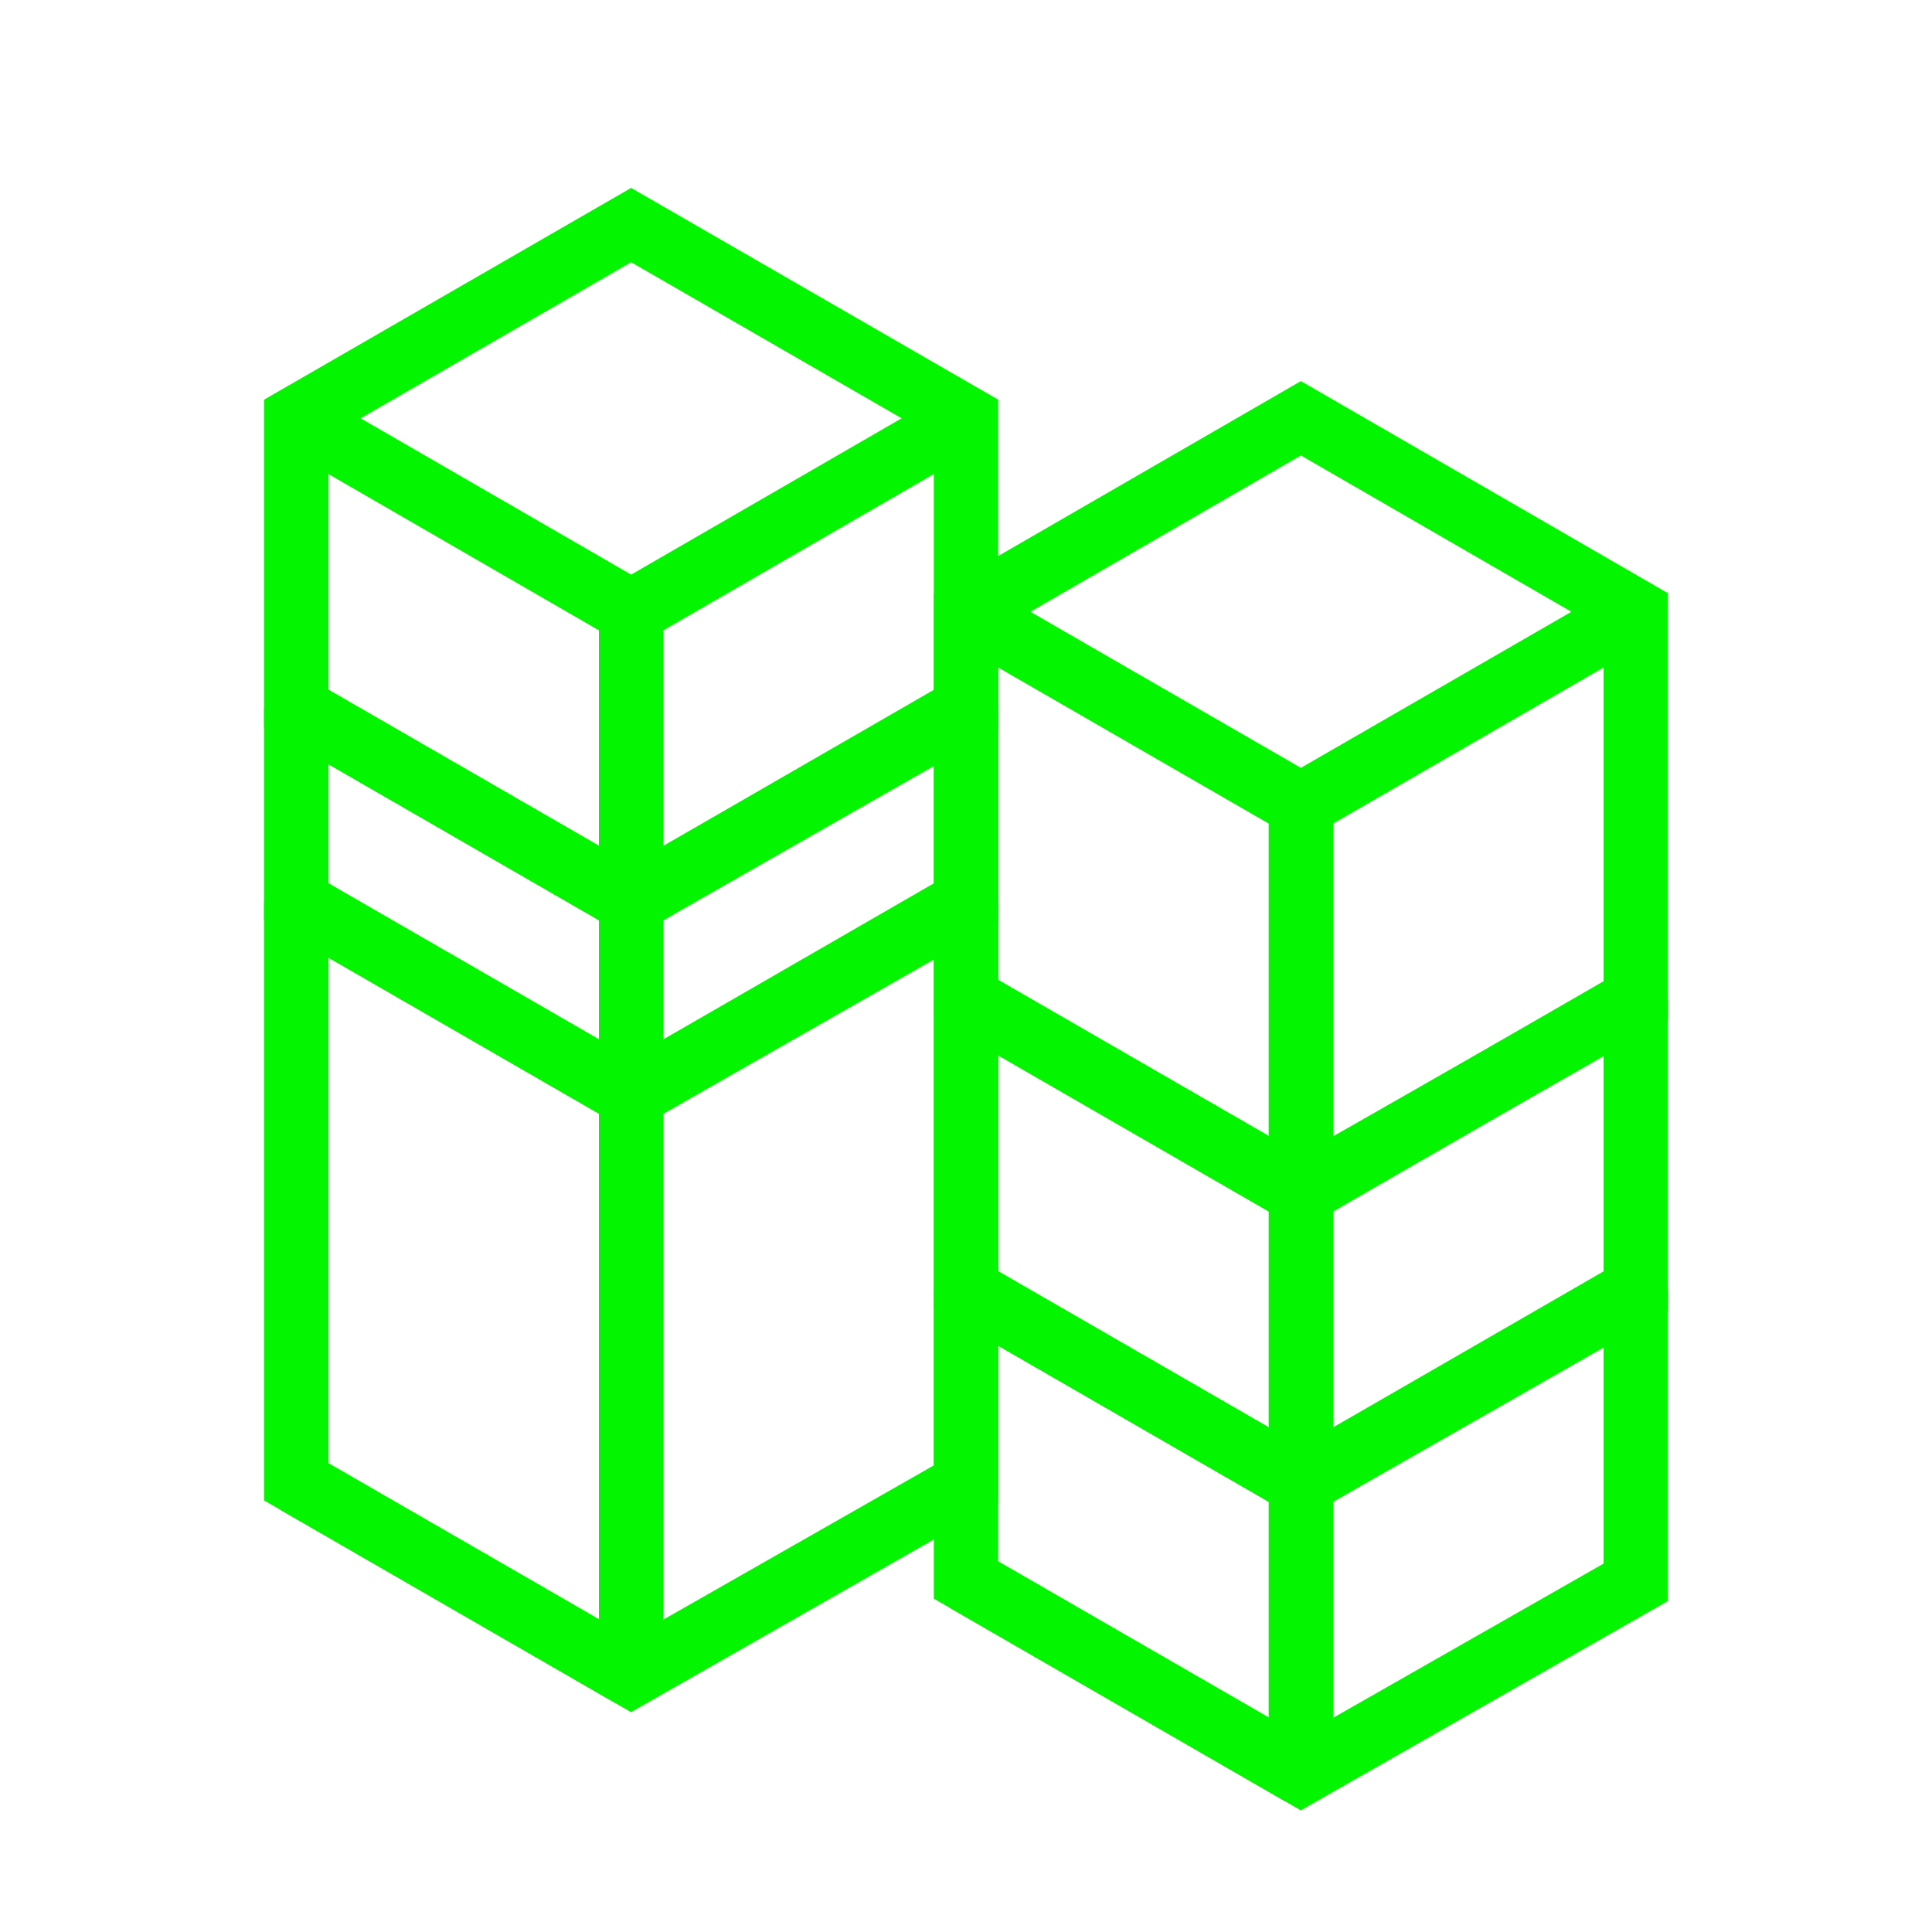 <svg xmlns="http://www.w3.org/2000/svg" viewBox="0 0 60 60"><defs><style>.cls-1{fill:none;stroke:#04f500;stroke-miterlimit:10;stroke-width:2px;}</style></defs><g id="AW"><line class="cls-1" x1="9.2" y1="46.02" x2="19.6" y2="52.02"/><polyline class="cls-1" points="9.2 28.01 9.2 46.02 19.6 52.02 30 46.09 30 34.54 30 28.01"/><polyline class="cls-1" points="9.2 28.01 19.6 34.01 30 28.01"/><line class="cls-1" x1="19.6" y1="52.02" x2="19.6" y2="34.01"/><polyline class="cls-1" points="9.2 22 9.2 28.01 19.6 34.01 30 28.08 30 22.53 30 22"/><polyline class="cls-1" points="9.2 22 19.6 28 30 22"/><line class="cls-1" x1="19.6" y1="34.01" x2="19.6" y2="28"/><line class="cls-1" x1="9.2" y1="22" x2="19.6" y2="28"/><polygon class="cls-1" points="30 12.99 19.6 6.99 9.2 12.99 9.2 22 19.6 28 30 22.07 30 13.52 30 12.99"/><polyline class="cls-1" points="9.2 12.99 19.6 19 30 12.99"/><line class="cls-1" x1="19.6" y1="28" x2="19.6" y2="18.99"/><line class="cls-1" x1="30" y1="31.01" x2="40.4" y2="37.01"/><polygon class="cls-1" points="50.8 19 40.4 12.99 30 19 30 31.01 40.4 37.01 50.8 31.08 50.8 22.52 50.8 19"/><polyline class="cls-1" points="30 19 40.4 25 50.8 19"/><line class="cls-1" x1="40.4" y1="37.01" x2="40.4" y2="25"/><line class="cls-1" x1="30" y1="49.07" x2="40.4" y2="55.07"/><polyline class="cls-1" points="30 40.06 30 49.07 40.4 55.07 50.8 49.14 50.8 40.59 50.8 40.06"/><polyline class="cls-1" points="30 40.06 40.4 46.06 50.8 40.06"/><line class="cls-1" x1="40.4" y1="55.07" x2="40.4" y2="46.06"/><line class="cls-1" x1="30" y1="40.06" x2="40.4" y2="46.06"/><polyline class="cls-1" points="30 31.05 30 40.06 40.4 46.06 50.8 40.13 50.8 31.58 50.8 31.05"/><polyline class="cls-1" points="30 31.05 40.4 37.05 50.8 31.05"/><line class="cls-1" x1="40.4" y1="46.06" x2="40.4" y2="37.05"/></g></svg>